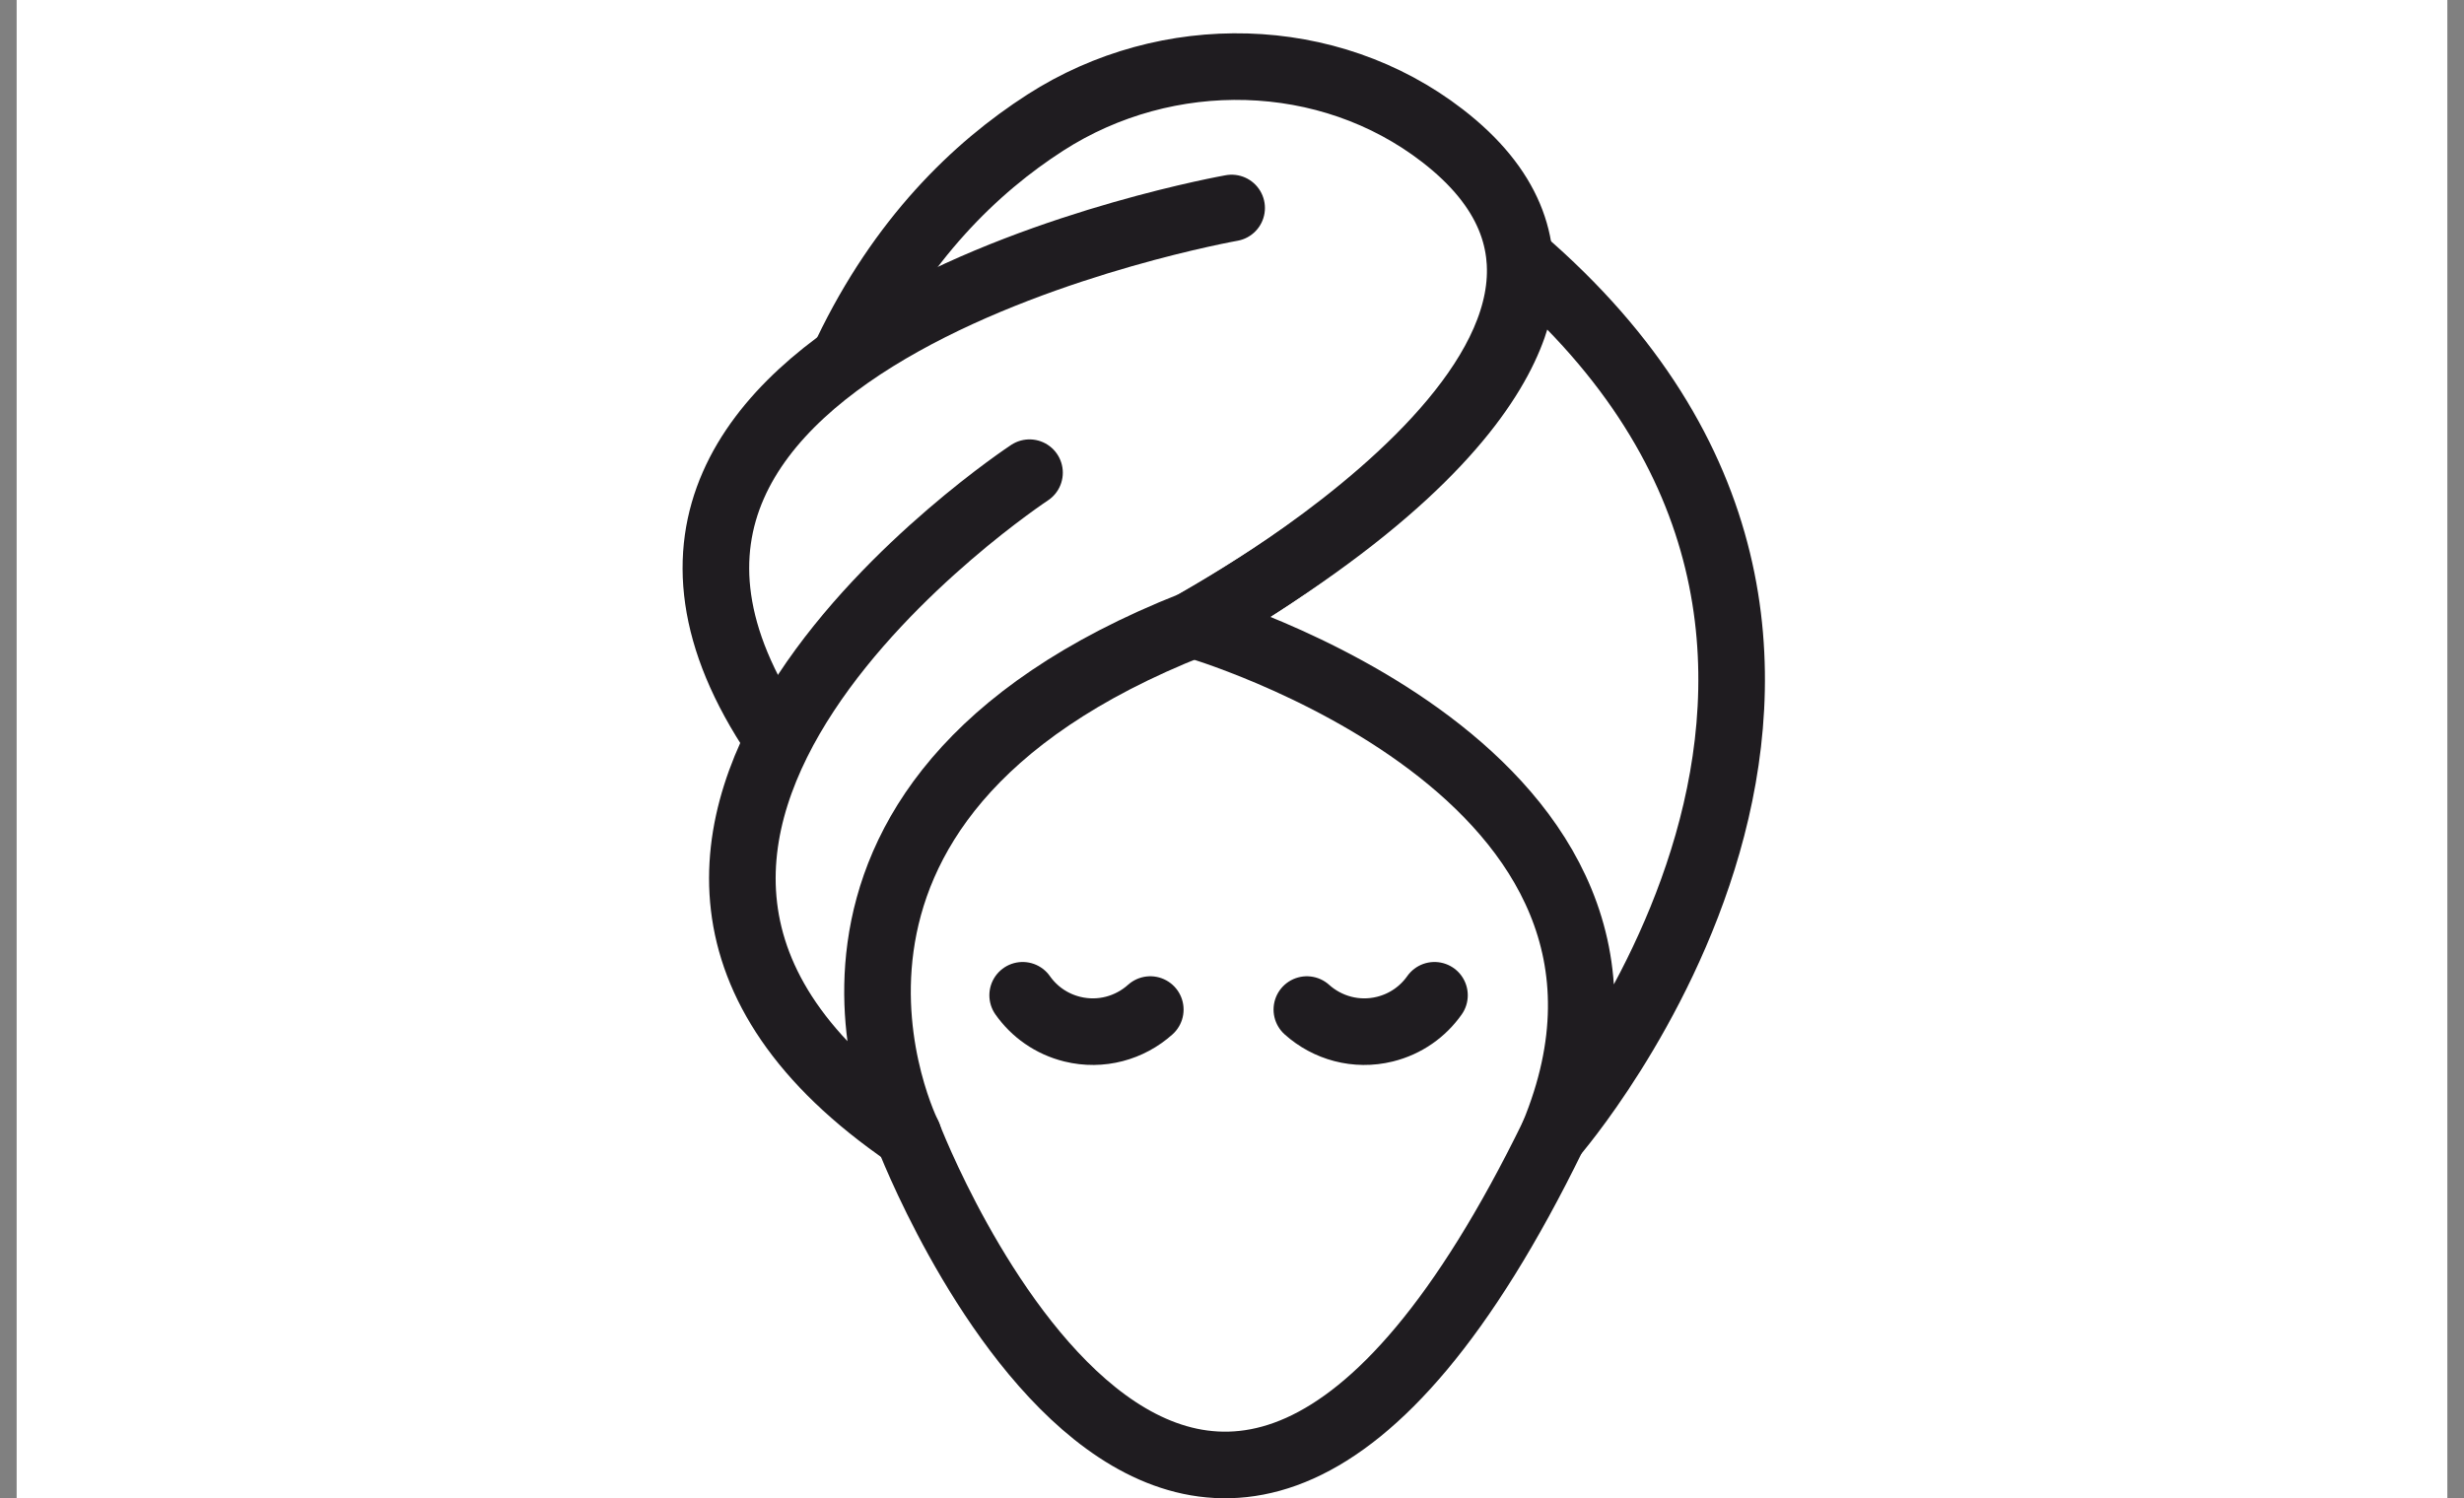 <svg width="74" height="45" viewBox="0 0 74 45" fill="none" xmlns="http://www.w3.org/2000/svg">
<rect x="0" y="0" width="74" height="45" fill="#808080" stroke="none"/>
<g id="73x45" clip-path="url(#clip0_1901_57046)">
<rect width="73" height="45" transform="translate(0.5)" fill="white"/>
<g id="mask">
<path id="Vector" d="M36.989 6.247C36.989 6.247 15.186 10.095 23.316 22.148" stroke="#1F1C20" stroke-width="2" stroke-linecap="round" stroke-linejoin="round"/>
<path id="Vector_2" d="M30.919 14.197C30.919 14.197 14.237 25.185 27.276 34.097C27.276 34.097 22.209 24.121 35.829 18.754C35.829 18.754 51.43 10.338 43.319 4.074C39.893 1.429 35.051 1.332 31.397 3.68C29.288 5.035 27.064 7.187 25.428 10.601" stroke="#1F1C20" stroke-width="2" stroke-linecap="round" stroke-linejoin="round"/>
<path id="Vector_3" d="M35.828 18.755C35.828 18.755 51.19 23.16 46.65 34.098C46.65 34.098 59.338 19.514 45.656 7.767C45.656 7.767 47.178 12.222 35.828 18.755Z" stroke="#1F1C20" stroke-width="2" stroke-linecap="round" stroke-linejoin="round"/>
<path id="Vector_4" d="M46.65 34.098C35.775 56.378 27.275 34.098 27.275 34.098" stroke="#1F1C20" stroke-width="2" stroke-linecap="round" stroke-linejoin="round"/>
<path id="Vector_5" d="M43.081 29.893C42.736 30.383 42.219 30.755 41.592 30.91C40.73 31.123 39.862 30.874 39.248 30.322" stroke="#1F1C20" stroke-width="2" stroke-linecap="round" stroke-linejoin="round"/>
<path id="Vector_6" d="M30.713 29.893C31.058 30.383 31.574 30.755 32.202 30.91C33.064 31.123 33.932 30.874 34.546 30.322" stroke="#1F1C20" stroke-width="2" stroke-linecap="round" stroke-linejoin="round"/>
</g>
</g>
<defs>
<clipPath id="clip0_1901_57046">
<rect width="73" height="45" fill="white" transform="translate(0.5)"/>
</clipPath>
</defs>
</svg>
